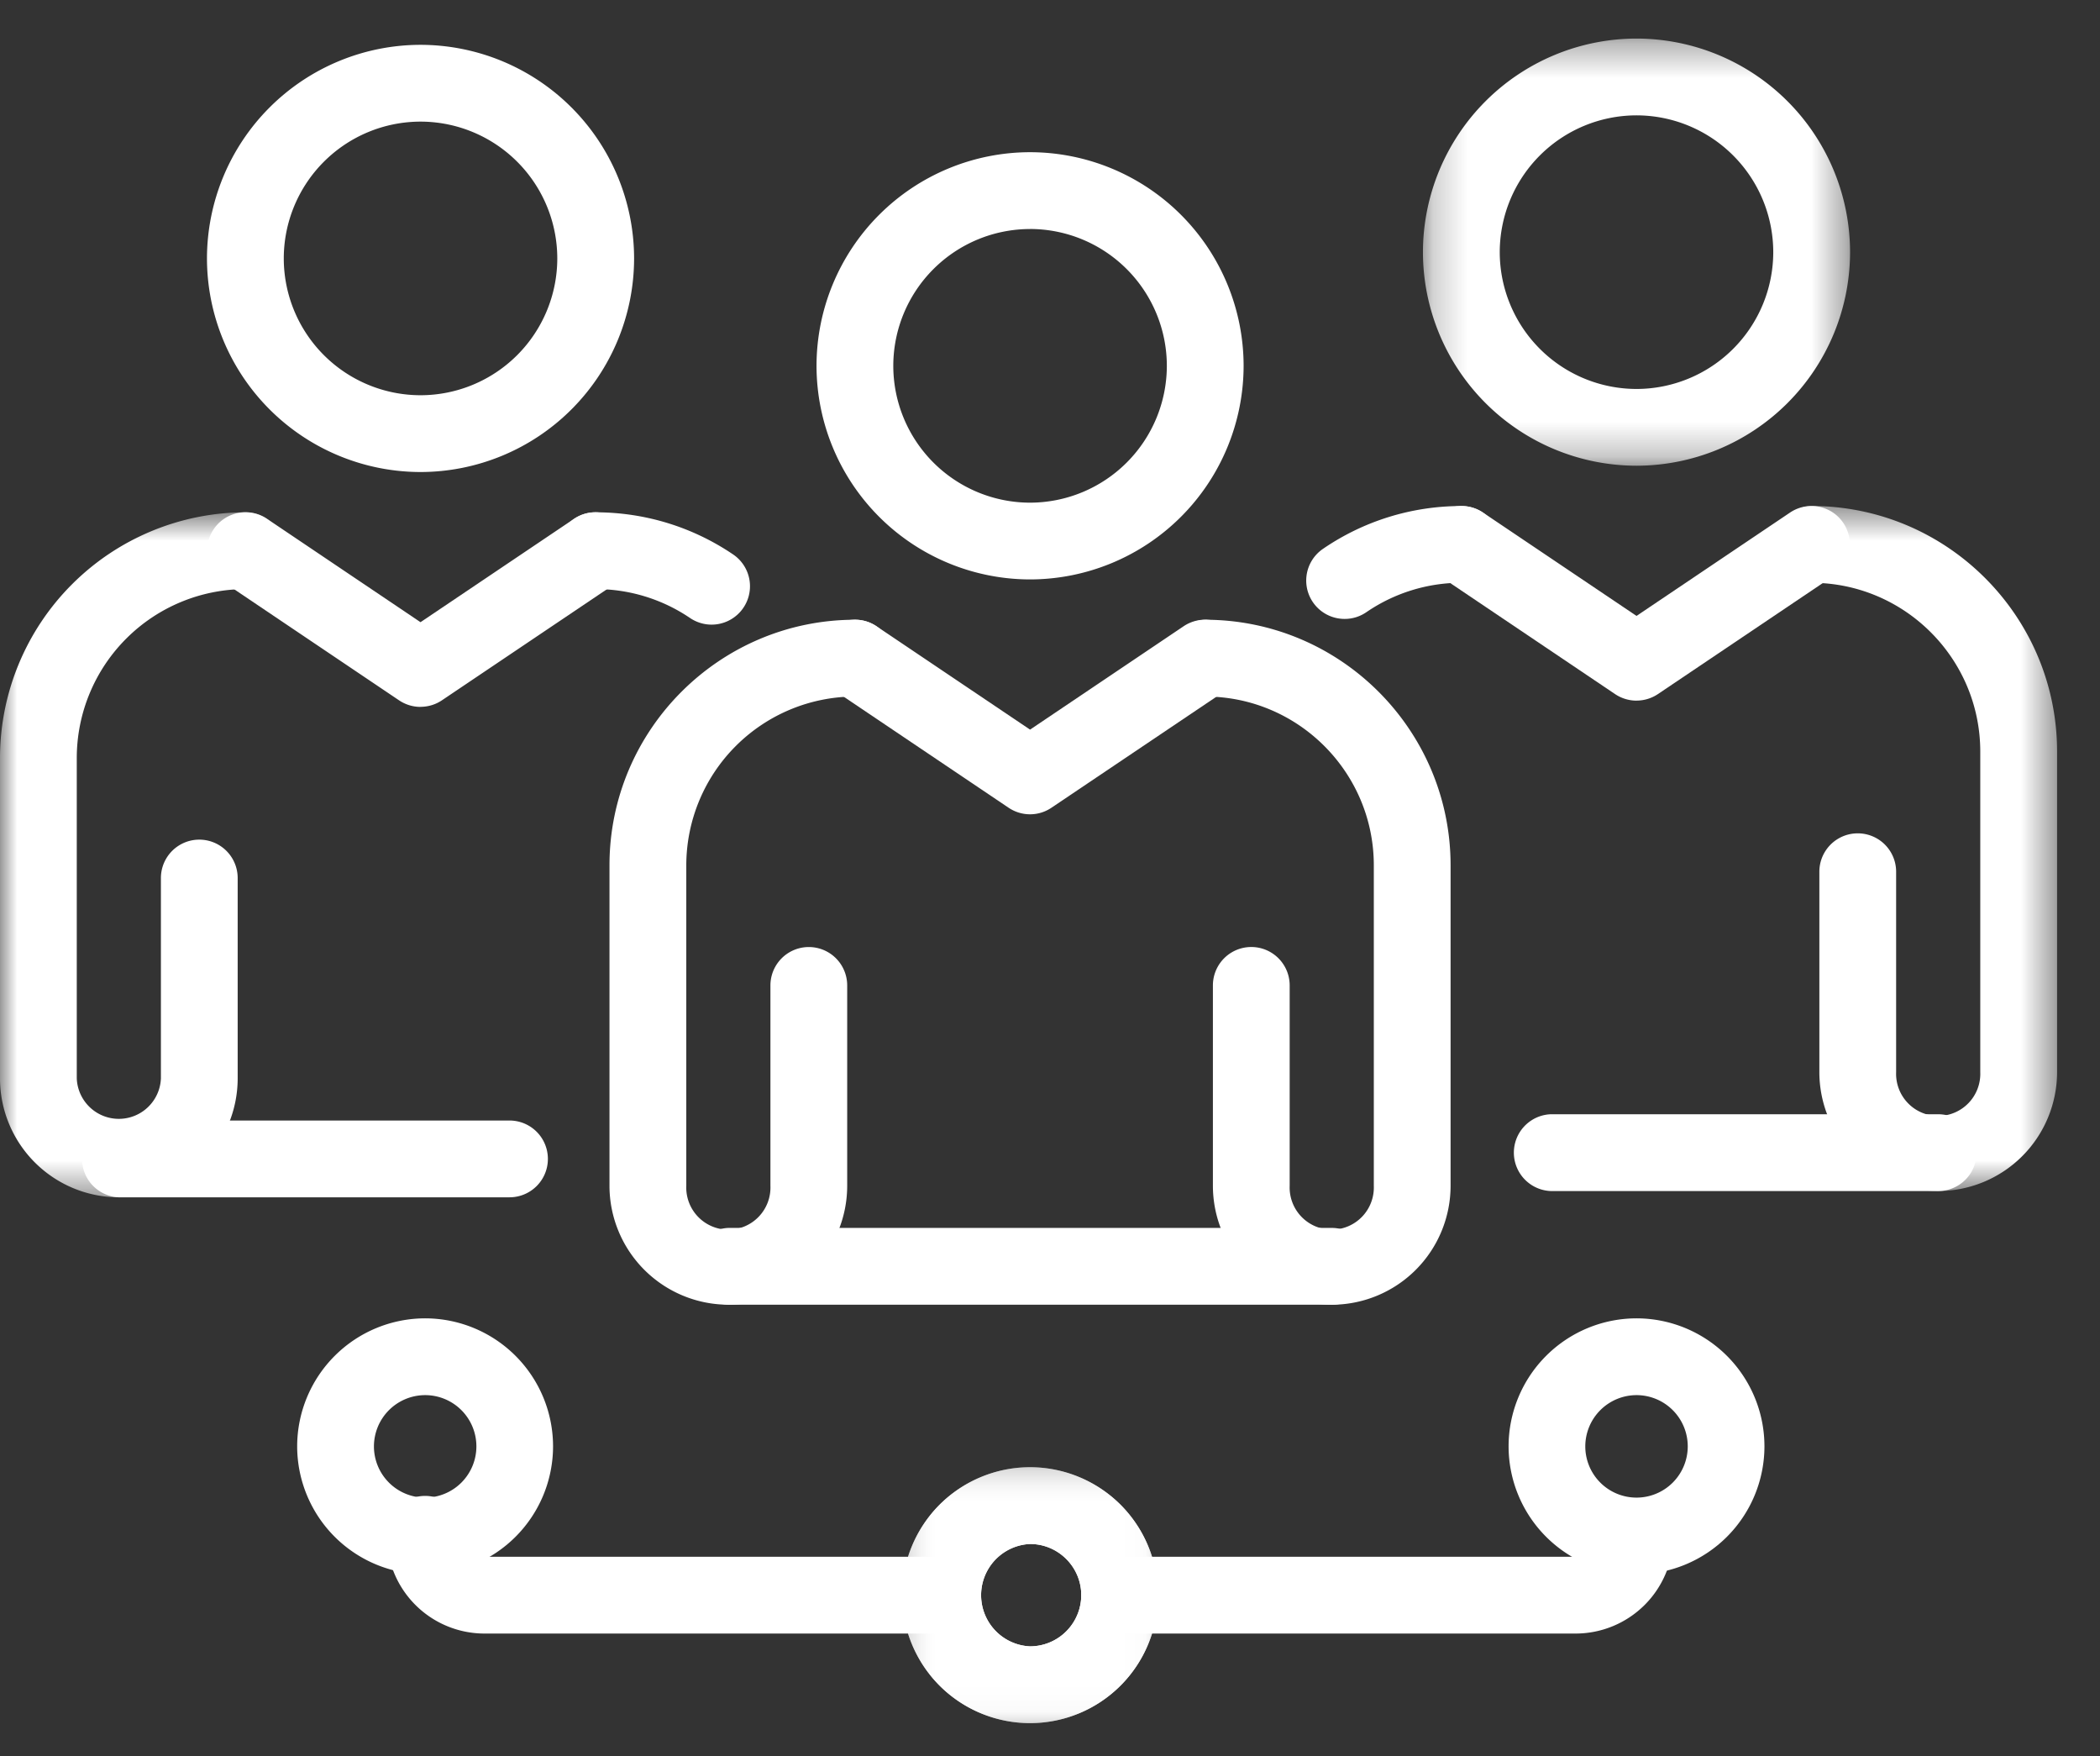 <svg xmlns="http://www.w3.org/2000/svg" xmlns:xlink="http://www.w3.org/1999/xlink" viewBox="0 0 61 51"><rect x="0" y="0" width="61" height="51" fill="#333333" stroke="none"/><defs><path id="a" d="M0 .675h8.247v19.894H0z"/><path id="c" d="M.304.493h8.248v19.894H.304z"/><path id="e" d="M.213.358h12.408v12.405H.213z"/><path id="g" d="M.444.407h7.433V7.84H.444z"/><path id="i" d="M.444.407h7.433V7.84H.444z"/></defs><g fill="none" fill-rule="evenodd"><g transform="translate(0 14.202)"><mask id="b" fill="#fff"><use xlink:href="#a"/></mask><path fill="#FFF" d="M3.452 20.569A3.456 3.456 0 010 17.117v-9.31A7.14 7.14 0 017.132.676a1.115 1.115 0 110 2.23A4.908 4.908 0 002.23 7.808v9.309a1.223 1.223 0 002.444 0v-5.82a1.114 1.114 0 012.23 0v5.82a3.456 3.456 0 01-3.452 3.452" mask="url(#b)"/></g><path fill="#FFF" d="M20.669 18.14c-.215 0-.432-.063-.624-.192a4.872 4.872 0 00-2.747-.84 1.114 1.114 0 010-2.23c1.433 0 2.815.423 3.998 1.224a1.115 1.115 0 01-.627 2.038M12.215 3.532a3.977 3.977 0 00-3.972 3.973 3.977 3.977 0 003.972 3.973 3.977 3.977 0 003.973-3.973 3.977 3.977 0 00-3.973-3.973m0 10.176a6.21 6.21 0 01-6.203-6.203 6.21 6.21 0 016.203-6.203 6.21 6.21 0 016.204 6.203 6.21 6.21 0 01-6.204 6.203M14.799 34.771H3.452a1.116 1.116 0 010-2.23H14.8a1.114 1.114 0 010 2.23"/><path fill="#FFF" d="M12.215 20.529c-.217 0-.434-.064-.622-.19L6.51 16.916a1.114 1.114 0 111.245-1.85l4.46 3.003 4.46-3.002a1.114 1.114 0 111.246 1.849l-5.083 3.421c-.188.127-.407.19-.623.19M21.157 37.89a3.457 3.457 0 01-3.453-3.453V25.13c0-3.932 3.2-7.132 7.134-7.132a1.115 1.115 0 110 2.23 4.908 4.908 0 00-4.903 4.902v9.308a1.223 1.223 0 102.444 0v-5.82a1.114 1.114 0 012.23 0v5.82a3.457 3.457 0 01-3.452 3.453M38.684 37.89a3.457 3.457 0 01-3.452-3.453v-5.82a1.115 1.115 0 012.23 0v5.82a1.223 1.223 0 102.444 0V25.13c0-2.704-2.2-4.902-4.902-4.902a1.116 1.116 0 010-2.23c3.932 0 7.132 3.2 7.132 7.132v9.308a3.457 3.457 0 01-3.452 3.453M29.92 6.651a3.977 3.977 0 00-3.972 3.973 3.978 3.978 0 003.972 3.974 3.979 3.979 0 003.974-3.974A3.978 3.978 0 0029.92 6.65m0 10.177a6.21 6.21 0 01-6.202-6.204A6.21 6.21 0 0129.92 4.42a6.21 6.21 0 016.204 6.203 6.211 6.211 0 01-6.204 6.204"/><path fill="#FFF" d="M38.684 37.89H21.157a1.116 1.116 0 010-2.23h17.527a1.115 1.115 0 110 2.23M29.92 23.648c-.217 0-.434-.064-.622-.19l-5.083-3.422a1.114 1.114 0 111.246-1.849l4.46 3.002 4.46-3.002a1.114 1.114 0 111.245 1.85l-5.083 3.42c-.188.127-.405.191-.623.191"/><g transform="translate(51.2 14.202)"><mask id="d" fill="#fff"><use xlink:href="#c"/></mask><path fill="#FFF" d="M5.1 20.387a3.457 3.457 0 01-3.452-3.453v-5.82a1.115 1.115 0 012.23 0v5.82a1.223 1.223 0 102.444 0V7.625c0-2.703-2.2-4.902-4.902-4.902a1.116 1.116 0 010-2.23c3.933 0 7.133 3.199 7.133 7.132v9.309A3.457 3.457 0 015.1 20.387" mask="url(#d)"/></g><path fill="#FFF" d="M39.06 17.974a1.114 1.114 0 01-.63-2.035 7.099 7.099 0 014.024-1.243 1.114 1.114 0 110 2.228 4.88 4.88 0 00-2.765.855 1.109 1.109 0 01-.63.195"/><g transform="translate(41.12 .762)"><mask id="f" fill="#fff"><use xlink:href="#e"/></mask><path fill="#FFF" d="M6.417 2.588A3.977 3.977 0 002.444 6.56a3.978 3.978 0 003.973 3.974 3.978 3.978 0 003.972-3.974 3.977 3.977 0 00-3.972-3.972m0 10.175A6.21 6.21 0 01.213 6.56 6.21 6.21 0 016.417.358 6.21 6.21 0 0112.62 6.56a6.21 6.21 0 01-6.204 6.203" mask="url(#f)"/></g><path fill="#FFF" d="M56.3 34.589H45.043a1.116 1.116 0 010-2.23H56.3a1.115 1.115 0 110 2.23M47.537 20.347c-.217 0-.435-.064-.623-.19l-5.082-3.422a1.114 1.114 0 111.245-1.85l4.46 3.002 4.46-3.002a1.114 1.114 0 111.245 1.85l-5.082 3.421c-.189.127-.406.19-.623.19"/><g transform="translate(25.76 42.202)"><mask id="h" fill="#fff"><use xlink:href="#g"/></mask><path fill="#FFF" d="M4.16 2.637a1.488 1.488 0 000 2.973 1.49 1.49 0 001.488-1.487c0-.82-.668-1.486-1.488-1.486m0 5.203A3.72 3.72 0 01.444 4.123 3.72 3.72 0 014.16.407a3.72 3.72 0 013.717 3.716A3.72 3.72 0 014.16 7.84" mask="url(#h)"/></g><path fill="#FFF" d="M47.537 40.516a1.49 1.49 0 00-1.488 1.487 1.488 1.488 0 101.487-1.487m0 5.203a3.72 3.72 0 01-3.715-3.716 3.72 3.72 0 013.716-3.717 3.72 3.72 0 013.716 3.717 3.72 3.72 0 01-3.716 3.716M12.35 40.516a1.49 1.49 0 00-1.488 1.487 1.488 1.488 0 101.487-1.487m0 5.203a3.721 3.721 0 01-3.717-3.716 3.722 3.722 0 013.717-3.717 3.72 3.72 0 013.716 3.717 3.72 3.72 0 01-3.716 3.716"/><path fill="#FFF" d="M27.319 47.44H14.07a2.839 2.839 0 01-2.835-2.835 1.115 1.115 0 112.228 0c0 .333.273.605.607.605H27.32a1.115 1.115 0 110 2.23"/><g transform="translate(25.76 42.202)"><mask id="j" fill="#fff"><use xlink:href="#i"/></mask><path fill="#FFF" d="M4.16 2.637a1.488 1.488 0 000 2.973 1.49 1.49 0 001.488-1.487c0-.82-.668-1.486-1.488-1.486m0 5.203A3.72 3.72 0 01.444 4.123 3.72 3.72 0 014.16.407a3.72 3.72 0 013.717 3.716A3.72 3.72 0 014.16 7.84" mask="url(#j)"/></g><path fill="#FFF" d="M45.771 47.44H32.523a1.115 1.115 0 110-2.23H45.77a.607.607 0 00.606-.605 1.116 1.116 0 012.23 0 2.84 2.84 0 01-2.836 2.835"/></g></svg>
